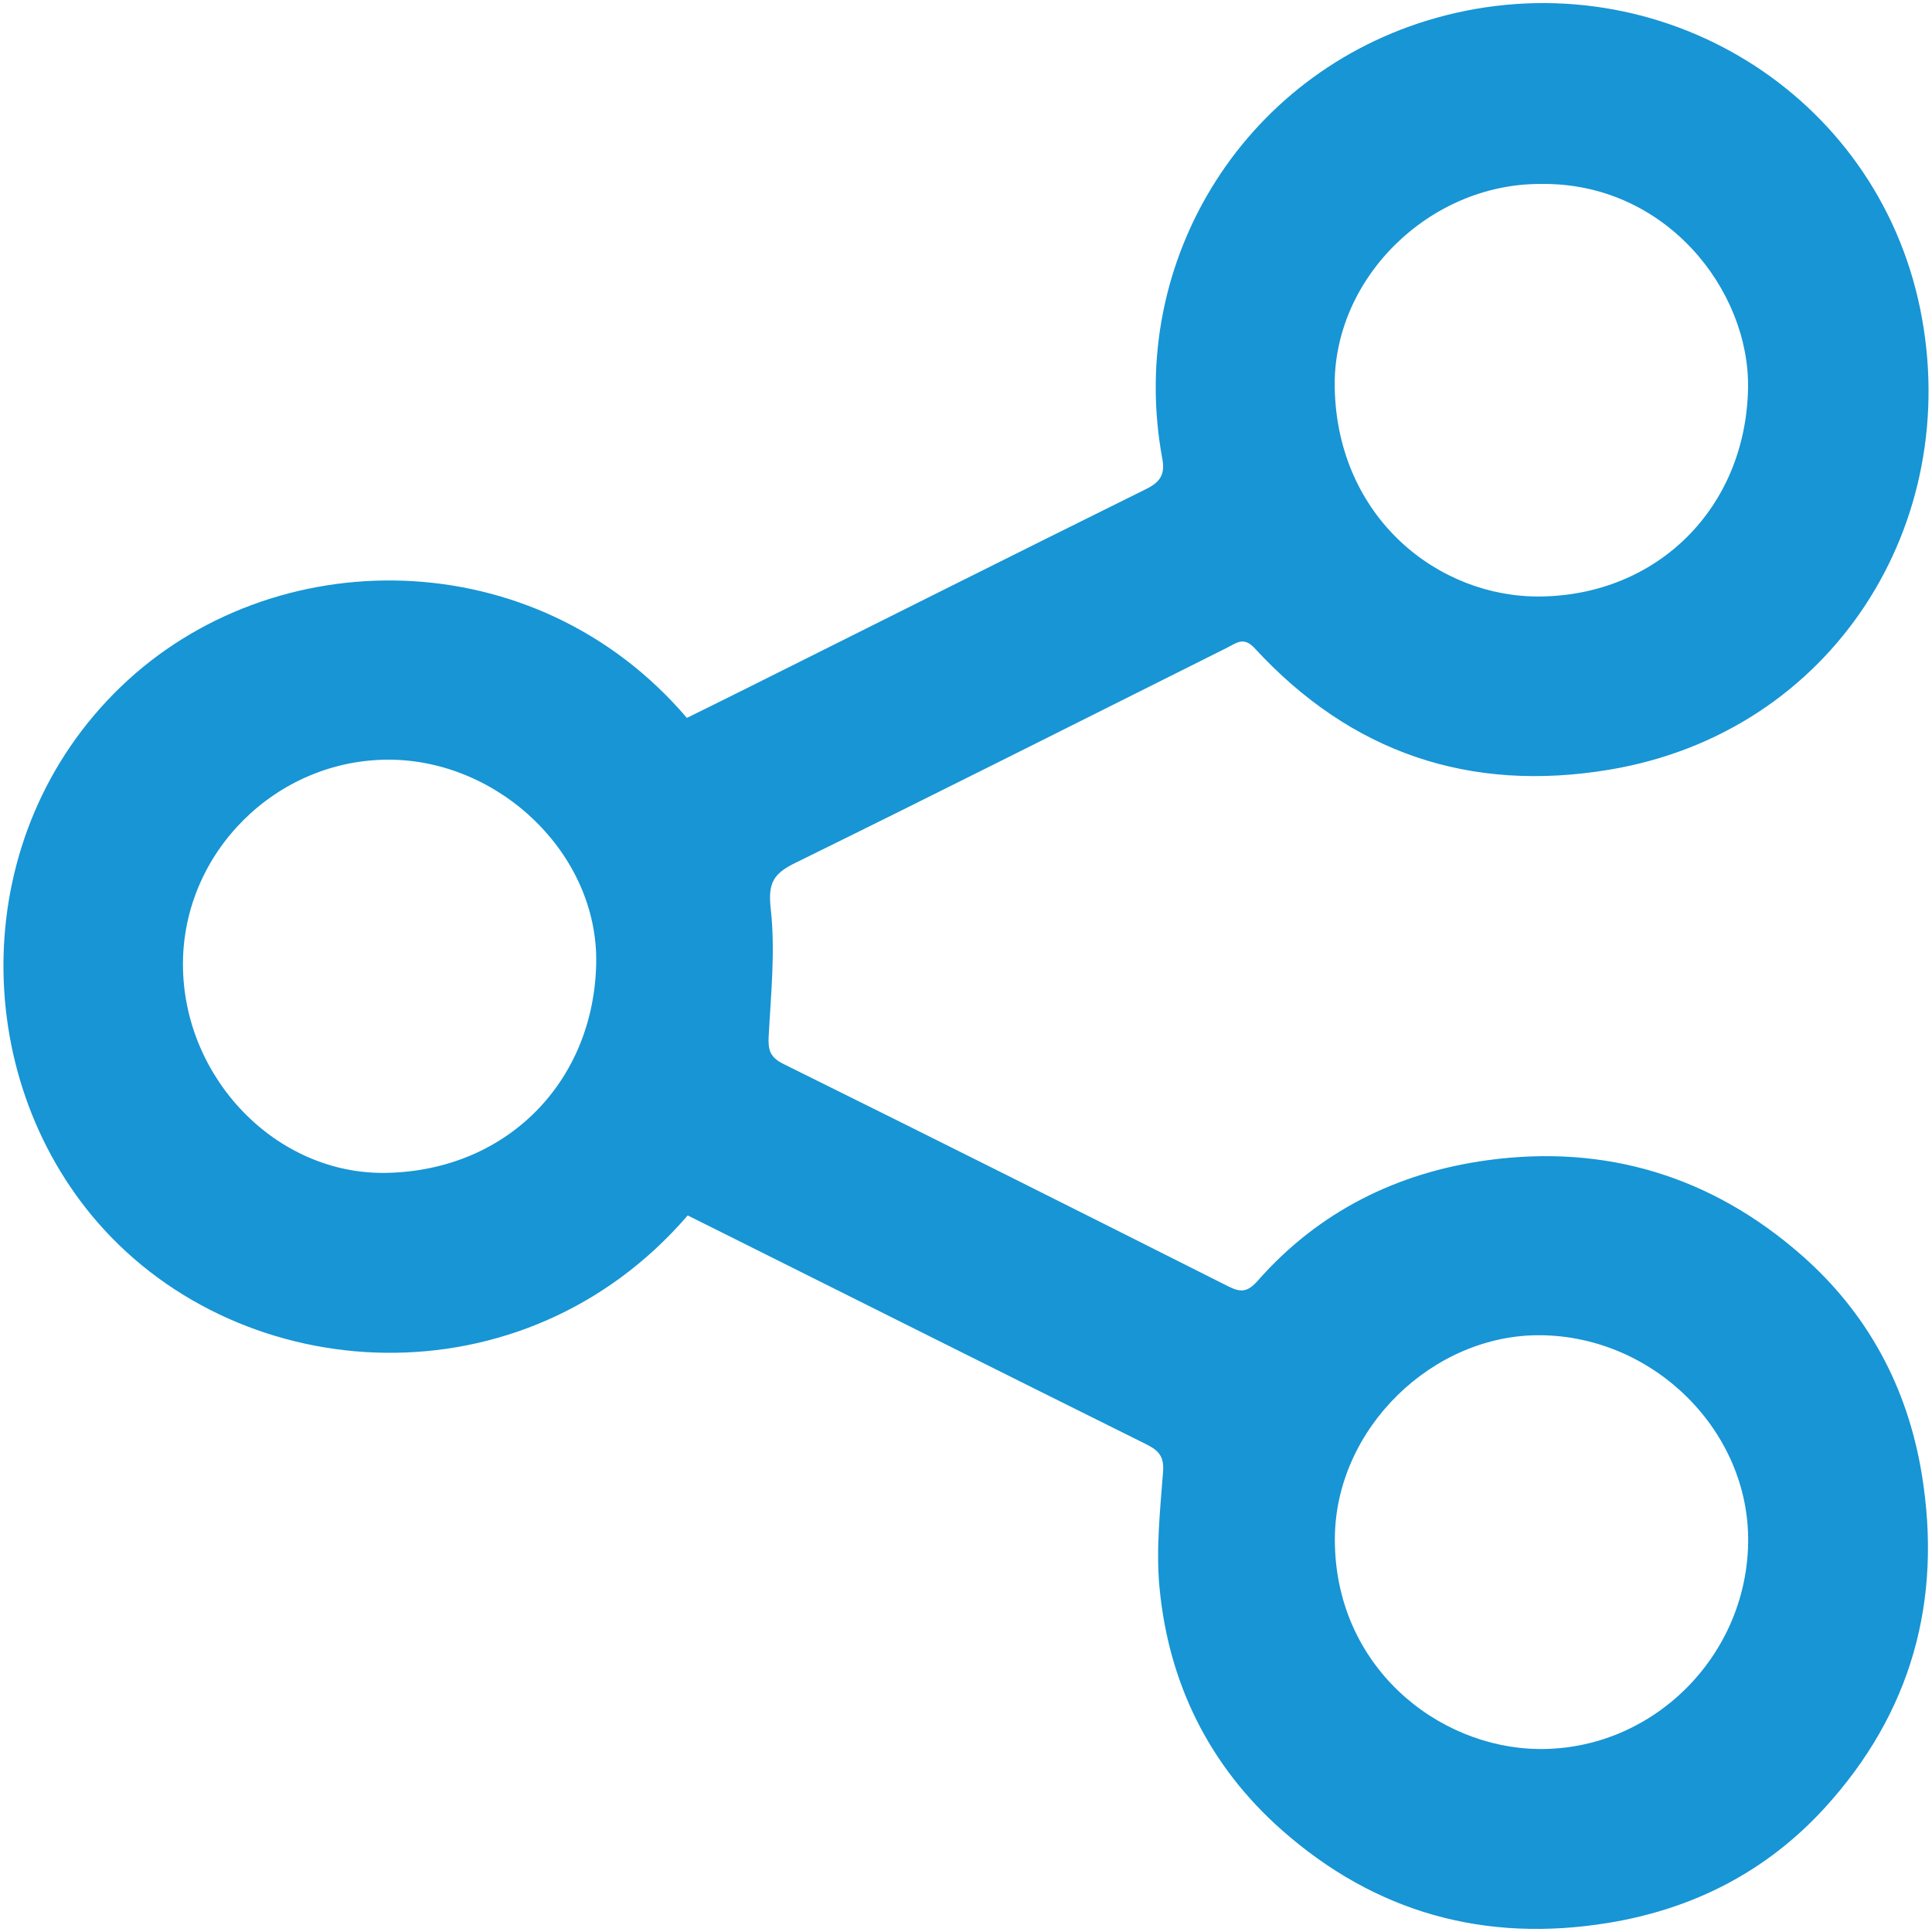 <?xml version="1.0" encoding="utf-8"?>
<!-- Generator: Adobe Illustrator 16.0.2, SVG Export Plug-In . SVG Version: 6.00 Build 0)  -->
<!DOCTYPE svg PUBLIC "-//W3C//DTD SVG 1.1//EN" "http://www.w3.org/Graphics/SVG/1.1/DTD/svg11.dtd">
<svg version="1.1" fill="#1795d5" id="Layer_1" xmlns="http://www.w3.org/2000/svg" xmlns:xlink="http://www.w3.org/1999/xlink" x="0px" y="0px"
	 width="596.69px" height="596.69px" viewBox="0 0 596.69 596.69" enable-background="new 0 0 596.69 596.69" xml:space="preserve">
<g>
	<path fill-rule="evenodd" clip-rule="evenodd" d="M212.393,375.385c-50.672,58.822-137.45,53.535-182.145,2.252
		C-9.622,331.893-9.921,257.621,37.29,212.13c46.906-45.199,127.955-45.394,174.849,9.593c5.458-2.7,11.086-5.461,16.694-8.263
		c41.707-20.836,83.378-41.742,125.158-62.428c4.303-2.13,5.885-4.496,4.998-9.276C347.484,79.712,385.52,20.243,446.506,4.736
		c66.047-16.791,132.91,23.863,146.543,90.715c13.463,66.031-26.906,130.69-95.92,142.25c-43.232,7.241-79.898-5.213-109.59-37.459
		c-3.422-3.718-5.613-1.675-8.428-0.267c-44.492,22.233-88.904,44.634-133.548,66.559c-6.73,3.304-8.419,6.21-7.528,14.147
		c1.453,12.931,0.067,26.219-0.632,39.328c-0.228,4.271,0.373,6.521,4.615,8.619c45.839,22.676,91.556,45.602,137.229,68.611
		c3.961,1.996,6.021,1.914,9.271-1.771c18.826-21.346,43.053-33.34,70.889-37.141c36.443-4.977,69.078,4.916,96.814,29.166
		c20.543,17.965,32.904,40.902,37.316,67.834c6.408,39.109-3.266,73.852-30.113,103.168c-17.898,19.537-40.441,31.063-66.629,35.367
		c-38.129,6.264-72.029-3.137-100.904-28.652c-22.408-19.803-35.004-45.313-37.797-75.02c-1.107-11.801,0.225-23.885,1.119-35.785
		c0.363-4.809-1.621-6.578-5.385-8.445c-43.652-21.684-87.233-43.508-130.834-65.293
		C219.444,378.891,215.887,377.125,212.393,375.385z M475.725,56.818c-34.322-0.093-64.285,29.257-63.502,63.177
		c0.924,40.038,32.086,64.586,63.5,64.229c36.199-0.41,63.396-27.352,64.15-64.19C540.496,89.75,514.445,56.173,475.725,56.818z
		 M539.91,476.34c0.457-34.203-28.887-63.543-63.971-63.961c-33.4-0.398-63.6,28.852-63.678,62.93
		c-0.088,39.188,31.598,64.494,62.932,64.863C510.209,540.586,539.434,511.777,539.91,476.34z M56.503,297.732
		c-0.02,35.109,28.74,65.219,62.94,64.506c37.4-0.779,63.97-28.408,64.692-64.673c0.672-33.804-29.952-62.907-64.074-62.943
		C85.334,234.584,56.522,263.195,56.503,297.732z"/>
</g>
</svg>
